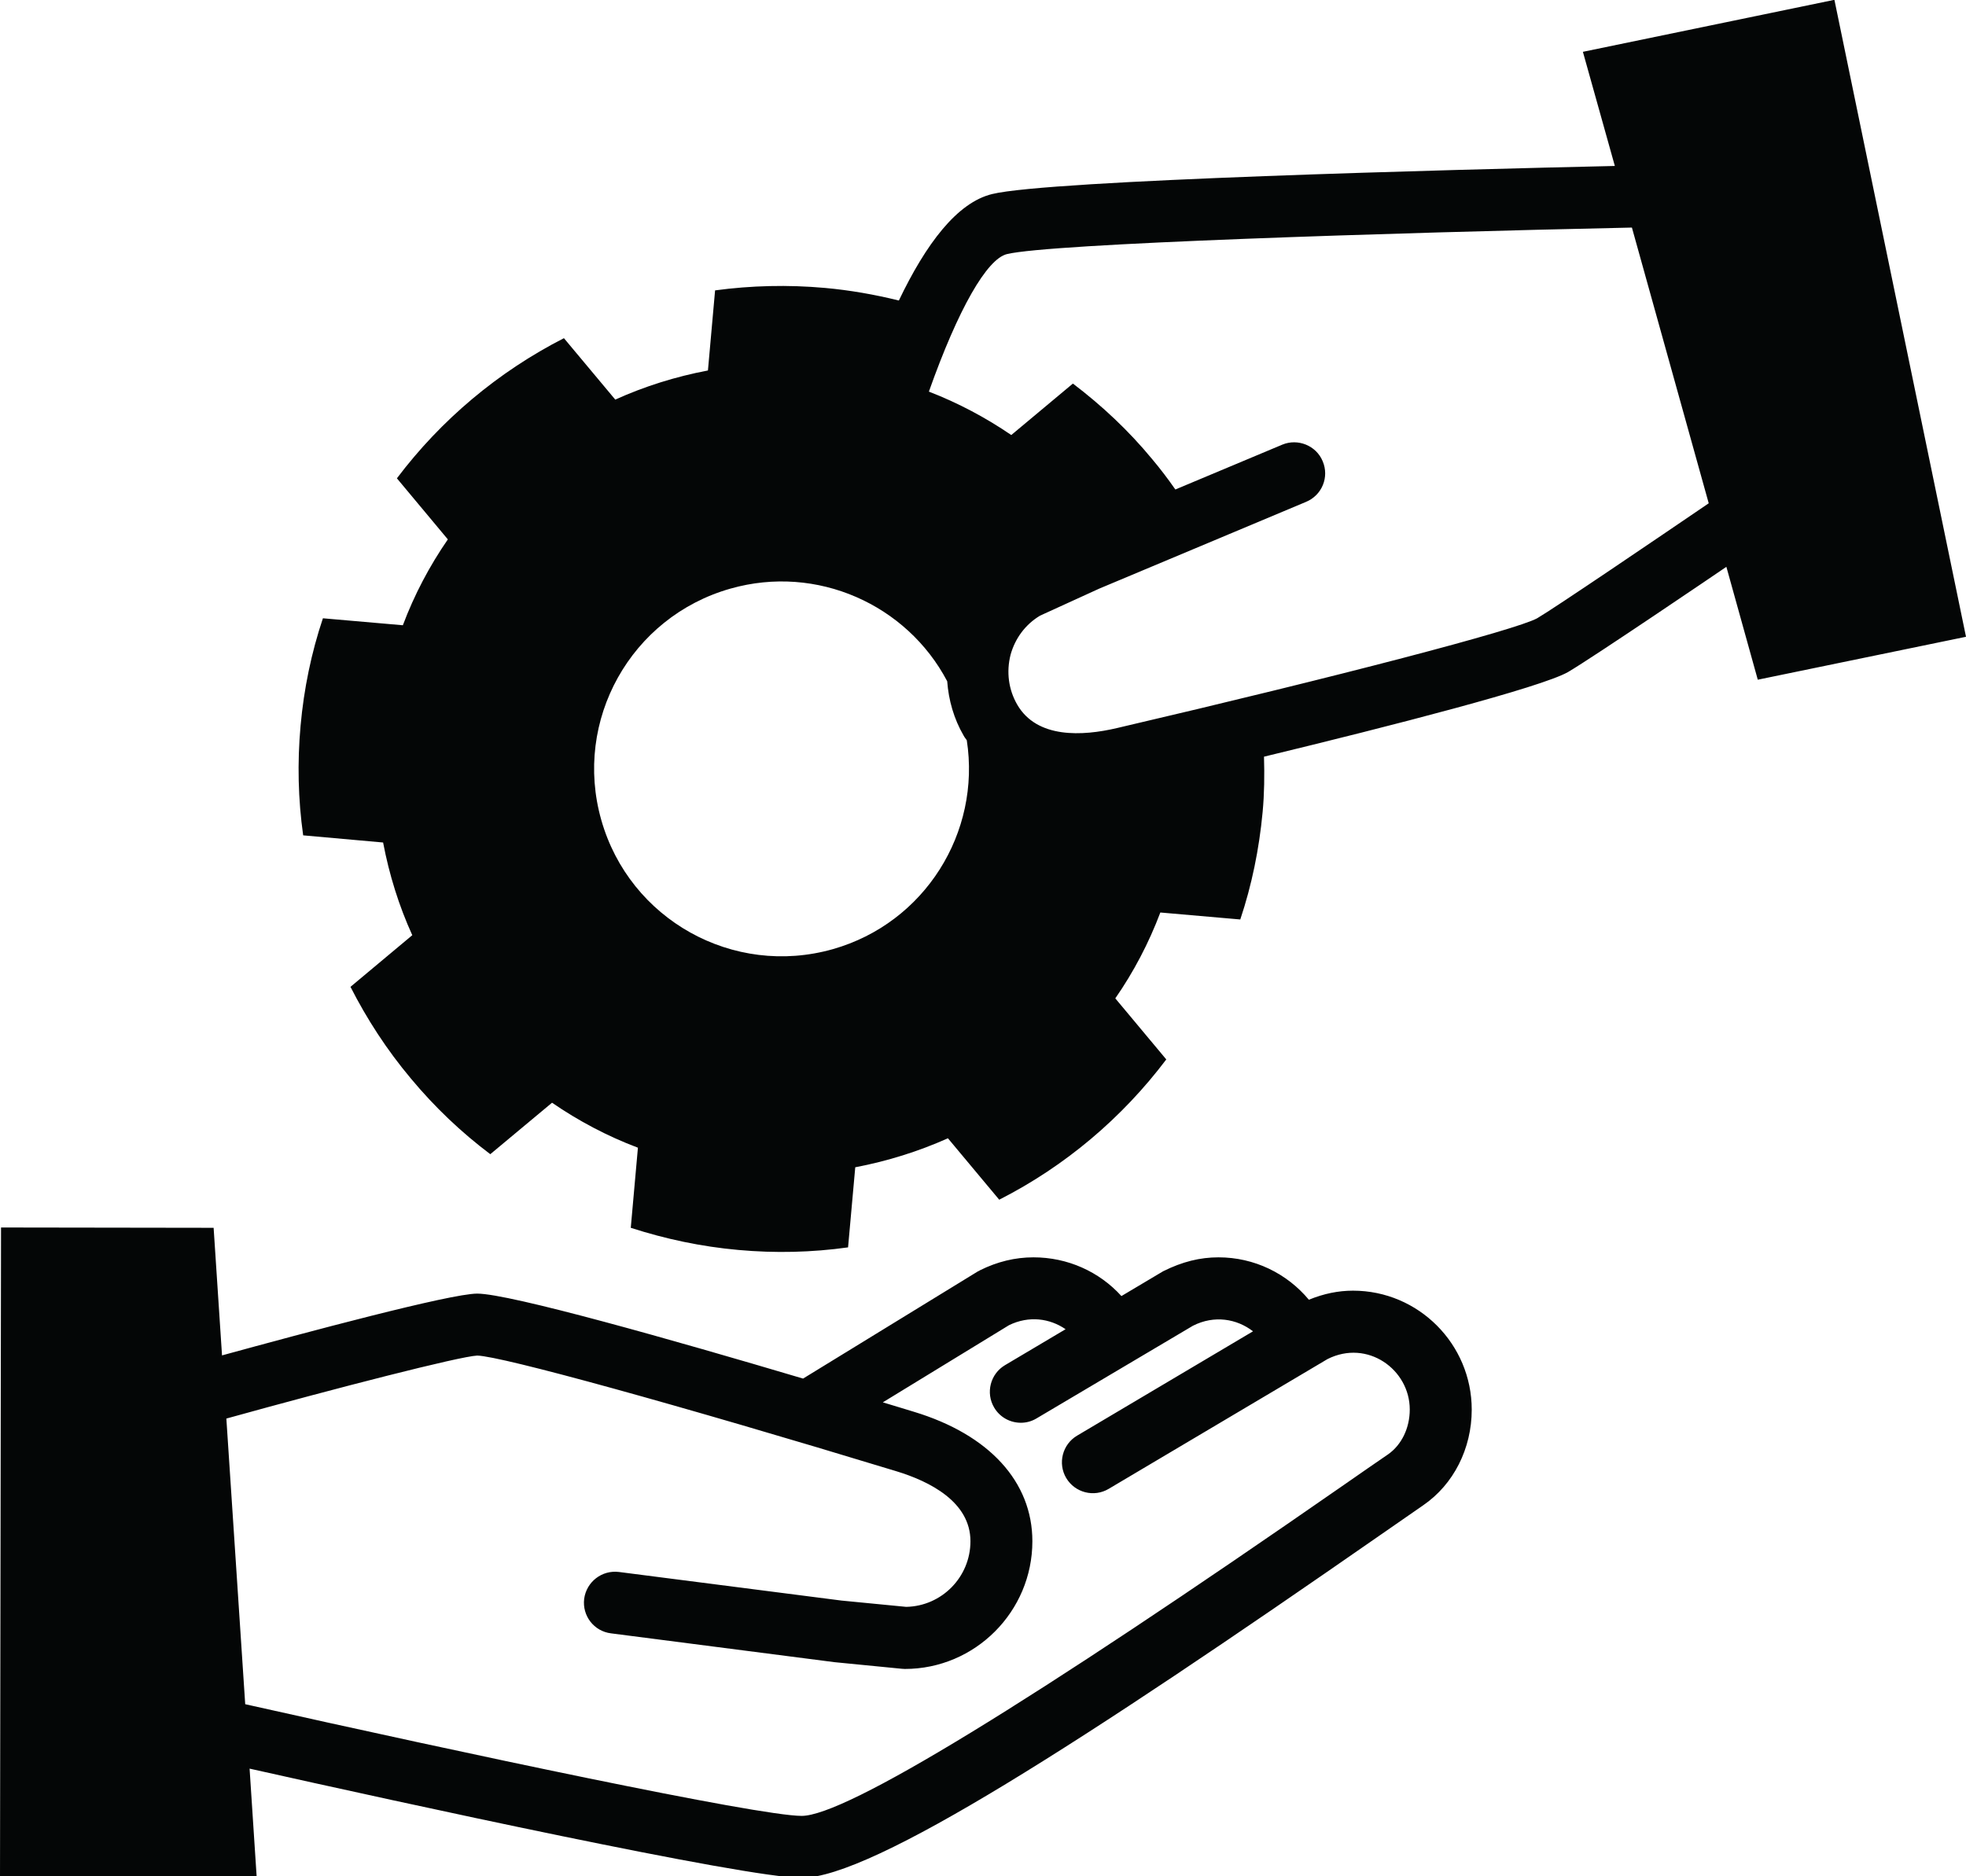 <?xml version="1.0" encoding="UTF-8"?><svg xmlns="http://www.w3.org/2000/svg" xmlns:xlink="http://www.w3.org/1999/xlink" height="42.0" preserveAspectRatio="xMidYMid meet" version="1.0" viewBox="0.0 -0.0 44.0 42.0" width="44.0" zoomAndPan="magnify"><defs><clipPath id="a"><path d="M 0 27 L 33 27 L 33 42.039 L 0 42.039 Z M 0 27"/></clipPath></defs><g><g id="change1_2"><path d="M 34.402 13.84 C 33.926 14.102 29.969 15.137 25 16.297 C 24.223 16.48 23.207 16.535 22.766 15.773 C 22.57 15.434 22.52 15.039 22.617 14.656 C 22.719 14.289 22.949 13.977 23.277 13.781 L 24.602 13.176 L 29.23 11.234 C 29.586 11.086 29.754 10.68 29.602 10.324 C 29.457 9.973 29.047 9.809 28.699 9.953 L 26.305 10.957 C 26.145 10.727 25.973 10.5 25.789 10.281 C 25.262 9.641 24.66 9.078 24.012 8.586 L 22.633 9.738 C 22.062 9.348 21.445 9.02 20.789 8.766 C 21.449 6.902 22.09 5.797 22.535 5.688 C 23.492 5.453 31.078 5.211 36.523 5.094 L 38.242 11.266 C 37.125 12.027 34.785 13.617 34.402 13.84 Z M 18.641 21.246 C 16.41 21.879 14.09 20.586 13.457 18.355 C 12.824 16.129 14.117 13.809 16.348 13.176 C 18.285 12.625 20.297 13.535 21.199 15.25 C 21.23 15.672 21.348 16.09 21.566 16.465 C 21.586 16.504 21.613 16.535 21.637 16.57 C 21.957 18.633 20.699 20.66 18.641 21.246 Z M 44 14.254 L 41.055 -0.004 L 35.426 1.16 L 36.141 3.715 C 32.531 3.797 23.469 4.031 22.203 4.344 C 21.418 4.535 20.723 5.461 20.117 6.727 C 19.578 6.594 19.027 6.496 18.461 6.445 C 17.637 6.371 16.812 6.391 16.004 6.5 L 15.844 8.293 C 15.121 8.43 14.426 8.648 13.77 8.945 L 12.621 7.57 C 11.145 8.324 9.867 9.402 8.883 10.707 L 10.023 12.074 C 9.613 12.668 9.273 13.312 9.016 13.996 L 7.227 13.84 C 6.969 14.609 6.801 15.418 6.727 16.246 C 6.652 17.074 6.672 17.895 6.785 18.699 L 8.574 18.859 C 8.711 19.582 8.93 20.281 9.227 20.934 L 7.844 22.09 C 8.211 22.812 8.66 23.504 9.195 24.141 C 9.727 24.781 10.324 25.348 10.973 25.836 L 12.355 24.684 C 12.945 25.09 13.594 25.434 14.277 25.691 L 14.117 27.484 C 14.891 27.734 15.695 27.906 16.527 27.98 C 17.352 28.055 18.172 28.035 18.98 27.922 L 19.141 26.129 C 19.863 25.992 20.559 25.773 21.215 25.48 L 22.363 26.855 C 23.844 26.102 25.117 25.02 26.102 23.715 L 24.961 22.348 C 25.371 21.758 25.711 21.109 25.969 20.426 L 27.758 20.582 C 28.016 19.812 28.18 19.008 28.258 18.18 C 28.297 17.762 28.301 17.352 28.289 16.938 C 31.133 16.25 34.492 15.387 35.094 15.043 C 35.66 14.711 38.473 12.801 38.637 12.688 L 39.34 15.215 L 44 14.254" fill="#040606"/></g><g clip-path="url(#a)" id="change1_1"><path d="M 31.066 32.555 C 30.801 32.734 30.473 32.965 30.09 33.23 C 23.008 38.152 18.918 40.648 17.941 40.648 C 16.969 40.648 10.328 39.234 5.488 38.148 L 5.066 31.754 C 7.559 31.062 10.285 30.363 10.68 30.344 C 11.219 30.355 15.16 31.441 20.051 32.93 C 20.812 33.16 21.719 33.621 21.719 34.5 C 21.719 35.301 21.078 35.953 20.281 35.969 L 18.832 35.828 L 13.852 35.188 C 13.469 35.141 13.125 35.41 13.074 35.789 C 13.027 36.168 13.293 36.516 13.676 36.562 L 18.676 37.207 L 20.184 37.355 C 20.207 37.355 20.227 37.359 20.25 37.359 C 21.824 37.359 23.105 36.074 23.105 34.5 C 23.105 33.172 22.141 32.113 20.453 31.602 C 20.242 31.539 20.008 31.465 19.758 31.391 L 22.582 29.664 C 23.031 29.445 23.496 29.512 23.848 29.754 L 22.492 30.559 C 22.164 30.754 22.055 31.18 22.25 31.508 C 22.379 31.727 22.609 31.848 22.848 31.848 C 22.969 31.848 23.09 31.816 23.199 31.75 L 26.699 29.676 C 27.176 29.434 27.68 29.52 28.043 29.801 L 24.105 32.137 C 23.777 32.332 23.668 32.758 23.863 33.086 C 24.059 33.414 24.484 33.523 24.812 33.328 L 29.711 30.422 C 30.605 29.973 31.551 30.656 31.551 31.551 C 31.551 31.969 31.367 32.344 31.066 32.555 Z M 30.281 28.891 C 29.953 28.891 29.629 28.957 29.293 29.094 C 28.801 28.504 28.07 28.145 27.27 28.145 C 26.859 28.145 26.461 28.242 26.031 28.457 L 25.098 29.012 C 24.602 28.465 23.895 28.145 23.129 28.145 C 22.719 28.145 22.32 28.242 21.934 28.434 C 21.918 28.445 21.902 28.453 21.883 28.461 L 17.973 30.859 C 15.082 30 11.406 28.957 10.68 28.957 C 10.078 28.957 6.809 29.836 4.969 30.34 L 4.781 27.484 L 0.023 27.477 L 0 42.031 L 5.746 42.039 L 5.586 39.59 C 8.969 40.348 16.676 42.035 17.941 42.035 C 19.527 42.035 24.262 38.969 30.883 34.367 C 31.262 34.105 31.59 33.875 31.852 33.695 C 32.531 33.23 32.938 32.426 32.938 31.555 C 32.938 30.086 31.746 28.891 30.281 28.891" fill="#040606"/></g></g></svg>